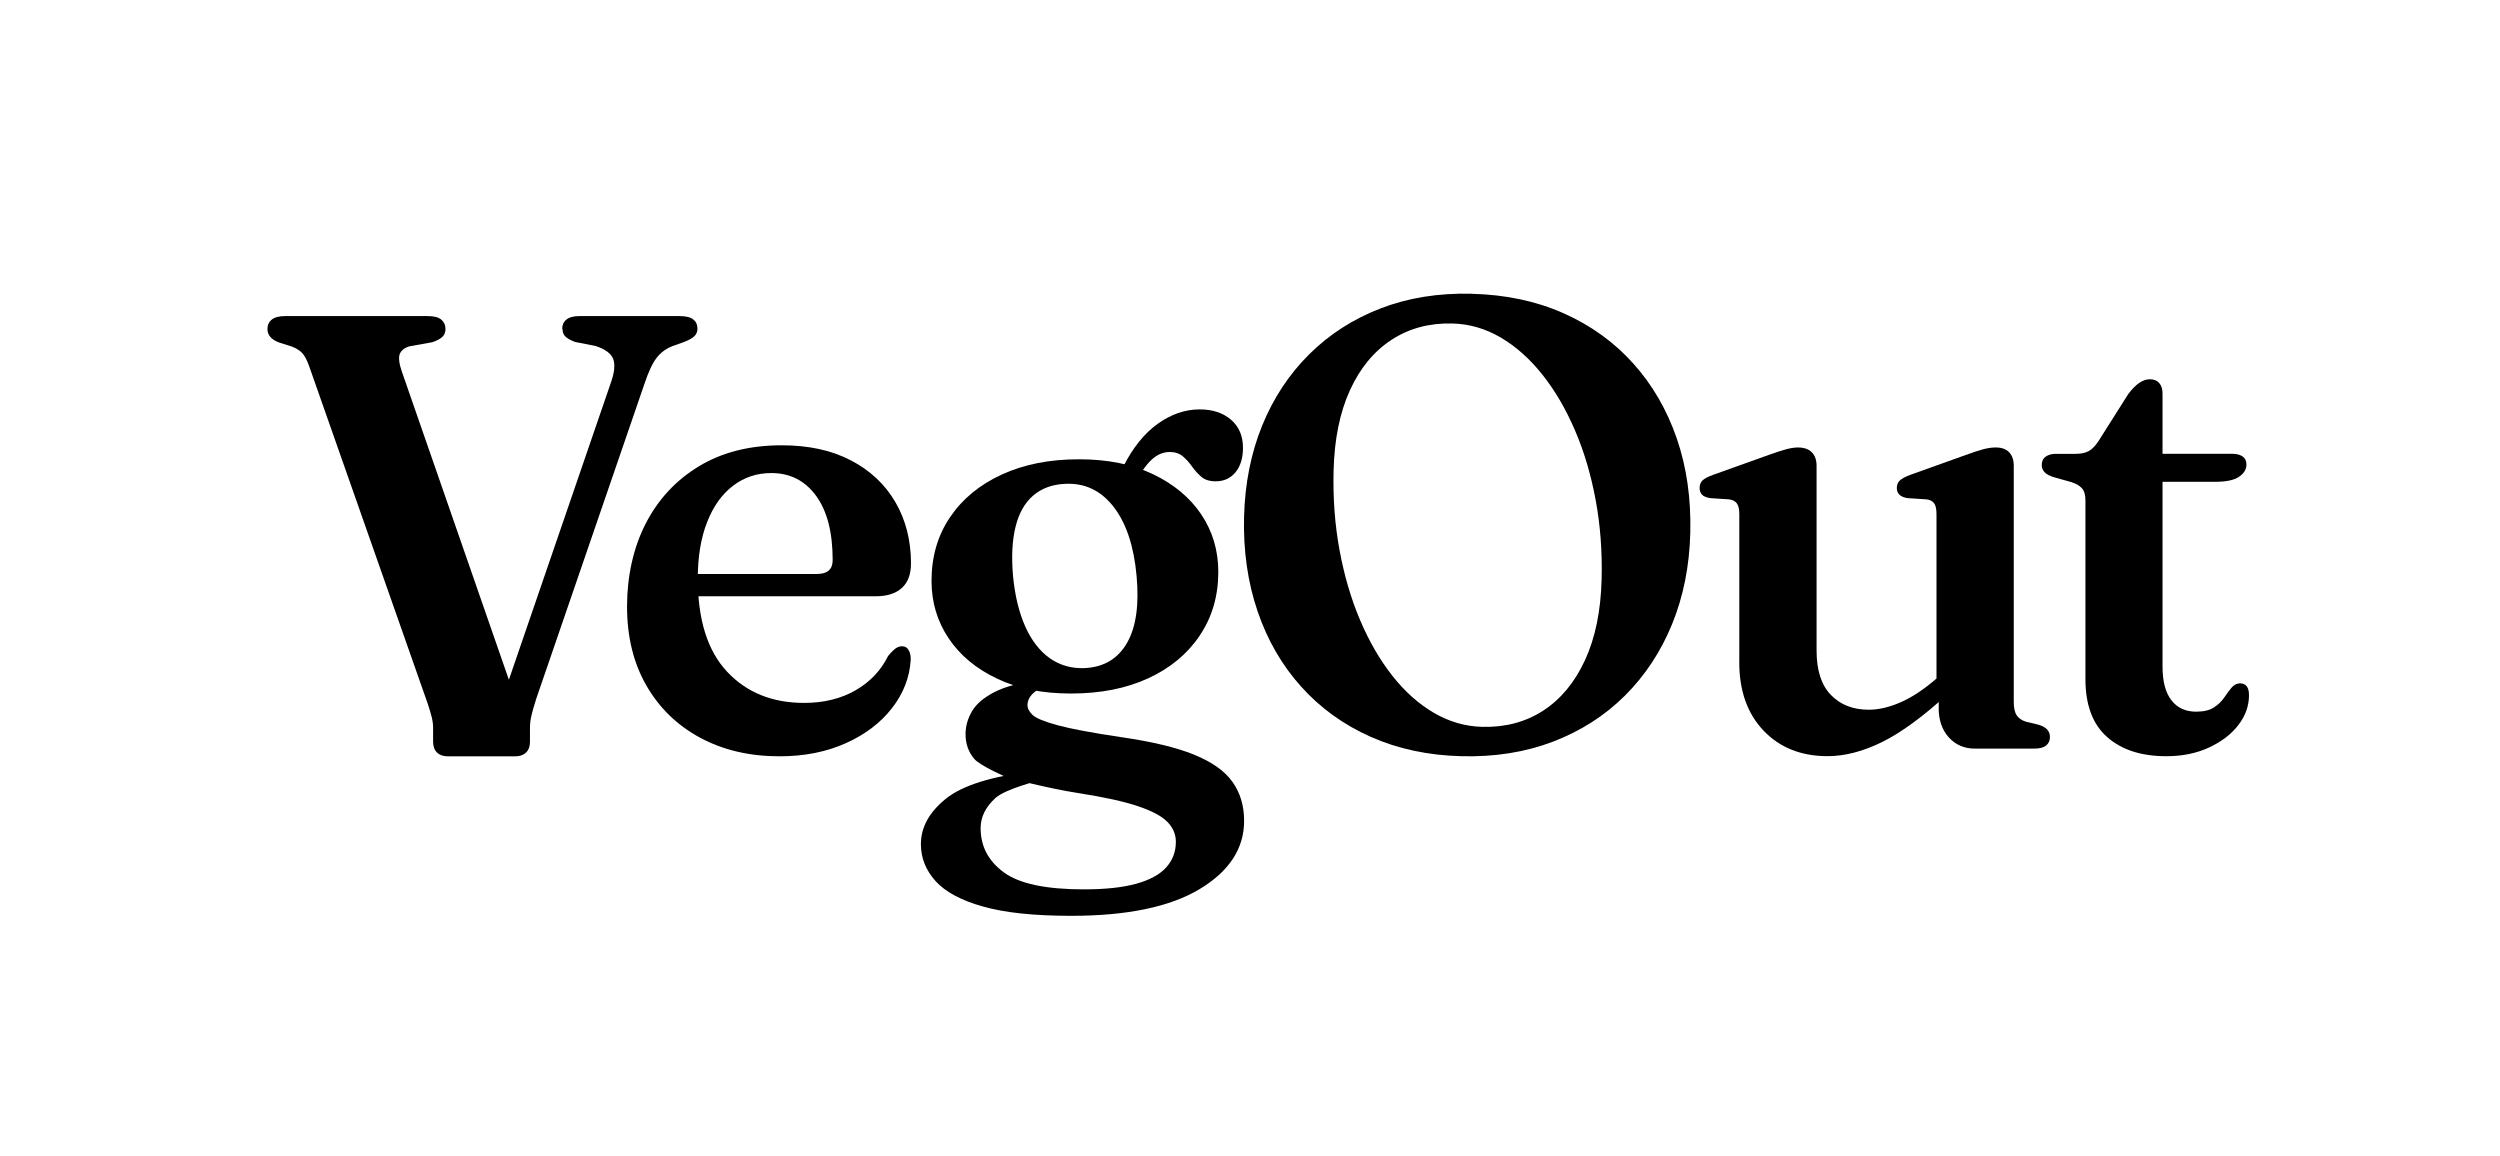 <svg viewBox="0 0 463 214" id="a" xmlns="http://www.w3.org/2000/svg"><path d="M104.12,60.93c0-.74,.26-1.32,.79-1.75,.52-.43,1.33-.64,2.42-.64h18.52c1.16,0,2.01,.2,2.53,.61,.52,.41,.79,.98,.79,1.72,0,.54-.18,1-.55,1.37-.37,.37-1,.73-1.89,1.08l-2.27,.81c-1.16,.47-2.13,1.19-2.88,2.18-.76,.99-1.5,2.59-2.24,4.81l-20.03,58.29c-.39,1.24-.68,2.25-.87,3.03s-.29,1.57-.29,2.39v2.56c0,.86-.24,1.51-.73,1.98-.49,.47-1.14,.7-1.95,.7h-12.58c-.81,0-1.47-.23-1.95-.7-.49-.47-.73-1.14-.73-2.04v-2.56c0-.62-.09-1.28-.26-1.98-.17-.7-.42-1.51-.73-2.45l-21.95-62.48c-.39-1.13-.82-1.94-1.28-2.45-.47-.5-1.11-.91-1.92-1.22l-2.39-.76c-1.44-.54-2.15-1.38-2.15-2.5,0-.74,.27-1.32,.81-1.75s1.36-.64,2.45-.64h26.44c1.13,0,1.95,.21,2.48,.64,.52,.43,.79,1.01,.79,1.75,0,.62-.2,1.12-.61,1.49-.41,.37-1.02,.69-1.83,.96l-4.25,.76c-.97,.31-1.57,.81-1.8,1.49s-.08,1.8,.47,3.35l21.66,62.37-5.01,3.61,22.07-64.29c.62-1.82,.74-3.23,.35-4.22s-1.46-1.78-3.2-2.36l-3.84-.76c-.74-.27-1.31-.58-1.72-.93s-.61-.83-.61-1.46h-.06Z"></path><path d="M168.71,104.43c0,1.94-.56,3.43-1.69,4.46s-2.74,1.54-4.83,1.54h-36.8v-4.13h25.91c1.94,0,2.91-.85,2.91-2.56,0-5.16-1.03-9.14-3.09-11.94s-4.81-4.19-8.27-4.19c-2.68,0-5.05,.79-7.1,2.36-2.06,1.57-3.66,3.82-4.8,6.75-1.15,2.93-1.72,6.4-1.72,10.4,0,7.65,1.8,13.4,5.42,17.27,3.61,3.86,8.37,5.79,14.27,5.79,3.65,0,6.82-.78,9.52-2.33s4.71-3.67,6.03-6.35c.58-.7,1.06-1.17,1.43-1.43,.37-.25,.77-.38,1.19-.38,.54,0,.95,.25,1.22,.76,.27,.5,.39,1.1,.35,1.8-.2,3.22-1.35,6.19-3.47,8.91s-4.97,4.88-8.56,6.49-7.68,2.42-12.26,2.42c-5.55,0-10.45-1.15-14.7-3.44-4.25-2.29-7.57-5.51-9.96-9.67-2.39-4.15-3.58-9.03-3.58-14.62s1.16-10.92,3.47-15.4,5.6-8.02,9.87-10.6c4.27-2.58,9.38-3.87,15.32-3.87,4.97,0,9.24,.93,12.81,2.8,3.57,1.86,6.32,4.45,8.24,7.75s2.88,7.1,2.88,11.41h-.01Z"></path><path d="M221.12,139.76c3.32,1.34,5.7,3.02,7.13,5.04,1.44,2.02,2.16,4.43,2.16,7.22,0,5.12-2.75,9.34-8.24,12.64s-13.42,4.95-23.79,4.95c-6.83,0-12.28-.57-16.33-1.72-4.06-1.14-6.99-2.72-8.79-4.72-1.8-2-2.71-4.28-2.71-6.84,0-3.1,1.53-5.9,4.6-8.39,3.07-2.48,8.52-4.19,16.36-5.12l1.05,1.69s-6.34,1.59-8.18,3.26c-1.84,1.67-2.77,3.53-2.77,5.59,0,3.38,1.44,6.11,4.31,8.21s7.8,3.14,14.79,3.14c4,0,7.25-.35,9.75-1.05s4.35-1.71,5.53-3.03c1.18-1.32,1.78-2.89,1.78-4.72,0-1.4-.52-2.63-1.57-3.7-1.05-1.07-2.87-2.04-5.47-2.91-2.6-.88-6.27-1.68-11.01-2.42-5.79-.89-13.19-2.88-13.19-2.88,0,0-5.05-2.18-6.11-3.47-1.07-1.28-1.6-2.79-1.6-4.54,0-1.51,.41-2.95,1.22-4.31s2.22-2.54,4.22-3.55c2-1.01,4.75-1.73,8.24-2.15l1.4,.87c-1.32,.58-2.25,1.17-2.8,1.78-.54,.6-.81,1.25-.81,1.95,0,.62,.32,1.23,.96,1.84,.64,.6,2.17,1.23,4.6,1.89,2.43,.66,6.36,1.4,11.79,2.21,5.67,.82,10.16,1.89,13.48,3.23h0Zm1.08-22.06c-2.29,3.4-5.47,6.04-9.55,7.92-4.07,1.88-8.83,2.82-14.27,2.82s-9.8-.91-13.69-2.74c-3.88-1.83-6.88-4.32-9-7.48s-3.17-6.71-3.17-10.63c0-4.5,1.14-8.44,3.44-11.82,2.29-3.38,5.48-6.01,9.58-7.89s8.84-2.82,14.24-2.82,9.85,.91,13.71,2.74c3.86,1.83,6.85,4.31,8.97,7.45,2.11,3.14,3.17,6.7,3.17,10.66,0,4.47-1.15,8.4-3.44,11.79h0Zm-30.86-25.92c-1.55,1.34-2.64,3.26-3.26,5.77-.62,2.5-.78,5.54-.47,9.11,.35,3.65,1.11,6.77,2.27,9.38,1.17,2.6,2.69,4.56,4.57,5.88s4.05,1.92,6.49,1.81c3.53-.19,6.13-1.76,7.8-4.69s2.25-7.07,1.75-12.43c-.5-5.51-1.93-9.77-4.28-12.78s-5.35-4.42-9-4.22c-2.37,.11-4.33,.84-5.88,2.18h0Z"></path><path d="M272.57,54.41c6.29,.16,11.96,1.36,17.01,3.61,5.05,2.25,9.35,5.34,12.9,9.3,3.55,3.95,6.24,8.59,8.06,13.89,1.83,5.31,2.66,11.15,2.5,17.51-.16,6.13-1.28,11.75-3.37,16.87-2.09,5.11-5,9.52-8.72,13.23-3.73,3.71-8.16,6.55-13.3,8.52s-10.81,2.87-17.02,2.71c-6.17-.16-11.77-1.36-16.8-3.6-5.03-2.24-9.32-5.34-12.87-9.3-3.55-3.95-6.24-8.6-8.06-13.95-1.82-5.35-2.66-11.18-2.5-17.51,.16-6.13,1.27-11.74,3.34-16.84,2.07-5.09,4.97-9.5,8.7-13.21,3.72-3.71,8.14-6.55,13.24-8.52,5.1-1.97,10.73-2.87,16.9-2.72h-.01Zm24.05,52.87c.13-5.12-.24-10.03-1.11-14.71s-2.15-8.99-3.84-12.91c-1.69-3.93-3.7-7.36-6.03-10.29s-4.91-5.22-7.72-6.87c-2.81-1.64-5.79-2.51-8.93-2.59-4.27-.11-8.03,.9-11.29,3.03-3.26,2.13-5.82,5.24-7.69,9.33-1.87,4.09-2.88,9.04-3.03,14.87-.13,5.16,.24,10.09,1.11,14.79s2.14,9.02,3.81,12.94c1.67,3.93,3.66,7.36,5.97,10.29,2.31,2.93,4.88,5.22,7.69,6.86s5.79,2.51,8.93,2.59c4.31,.11,8.09-.9,11.35-3.03s5.83-5.25,7.72-9.36,2.91-9.09,3.06-14.95h0Z"></path><path d="M322.12,122.65v-27.43c0-.93-.15-1.6-.47-2.01-.31-.41-.8-.65-1.46-.73l-3.49-.23c-.7-.12-1.19-.33-1.49-.64-.29-.31-.44-.72-.44-1.22,0-.58,.17-1.05,.52-1.4,.35-.35,1.01-.7,1.98-1.05l10.25-3.67c1.4-.5,2.5-.86,3.32-1.08,.82-.21,1.51-.32,2.1-.32,1.16,0,2.04,.3,2.62,.9s.87,1.43,.87,2.48v34.24c0,3.65,.88,6.39,2.65,8.21,1.77,1.83,4.11,2.74,7.02,2.74,1.83,0,3.79-.46,5.88-1.37,2.09-.91,4.29-2.36,6.58-4.34l2.39-2.1,2.5,2.5-2.45,2.15c-4.74,4.35-8.88,7.4-12.43,9.14-3.55,1.75-6.92,2.62-10.1,2.62-4.89,0-8.84-1.57-11.85-4.72s-4.51-7.38-4.51-12.7v.03Zm36.93,8.44v-3.32l-.41-.29v-32.26c0-.93-.14-1.6-.44-2.01-.29-.41-.77-.65-1.43-.73l-3.55-.23c-.66-.12-1.14-.33-1.46-.64-.31-.31-.47-.72-.47-1.22,0-.58,.18-1.05,.55-1.4s1.02-.7,1.95-1.05l10.25-3.67c1.36-.5,2.45-.86,3.29-1.08s1.6-.32,2.3-.32c1.09,0,1.91,.3,2.48,.9,.56,.6,.84,1.43,.84,2.48v43.73c0,1.13,.18,1.96,.55,2.5s.92,.93,1.66,1.16l2.39,.58c.74,.23,1.27,.53,1.6,.9,.33,.37,.5,.82,.5,1.37,0,.66-.23,1.18-.7,1.57-.47,.39-1.2,.58-2.21,.58h-11.01c-1.94,0-3.54-.69-4.8-2.07-1.26-1.38-1.89-3.21-1.89-5.5v.02Z"></path><path d="M383.6,89.28l-2.91-.81c-.97-.27-1.64-.6-2.01-.99s-.55-.84-.55-1.34c0-.7,.24-1.22,.73-1.57,.49-.35,1.11-.52,1.89-.52h3.67c.97,0,1.77-.16,2.39-.5,.62-.33,1.22-.94,1.81-1.83l5.53-8.74c.7-.93,1.38-1.62,2.04-2.07s1.32-.67,1.98-.67c.74,0,1.31,.23,1.72,.7,.41,.47,.61,1.13,.61,1.98v50.55c0,2.72,.54,4.79,1.63,6.2,1.09,1.42,2.62,2.13,4.6,2.13,1.4,0,2.49-.26,3.29-.79,.8-.52,1.43-1.13,1.89-1.81s.91-1.28,1.34-1.81c.43-.52,.95-.81,1.57-.84,.54,0,.96,.17,1.25,.52s.44,.91,.44,1.69c0,1.98-.66,3.83-1.98,5.53-1.32,1.71-3.14,3.1-5.45,4.16-2.31,1.07-4.94,1.6-7.89,1.6-4.62,0-8.27-1.18-10.95-3.55-2.68-2.37-4.02-5.94-4.02-10.72v-33.13c0-.97-.2-1.7-.61-2.18-.41-.49-1.08-.88-2.01-1.19h0Zm10.95-.06v-5.18h18.81c.86,0,1.51,.17,1.98,.5s.7,.83,.7,1.49c0,.89-.46,1.65-1.37,2.27-.91,.62-2.38,.93-4.4,.93h-15.72Z"></path><path d="M208.01,86.45c1.79-3.54,3.93-6.2,6.41-7.97,2.48-1.77,5.07-2.66,7.78-2.66,2.37,0,4.3,.64,5.78,1.91,1.48,1.27,2.22,3.01,2.22,5.22,0,1.88-.46,3.37-1.37,4.5-.92,1.12-2.15,1.69-3.69,1.69-1.13,0-2.01-.28-2.66-.84-.65-.56-1.22-1.2-1.72-1.91-.5-.71-1.06-1.33-1.69-1.87-.62-.54-1.44-.81-2.44-.81-1.21,0-2.33,.48-3.37,1.44s-2.38,2.9-4,5.81l-3.31-.69,2.06-3.81h0Z"></path></svg>